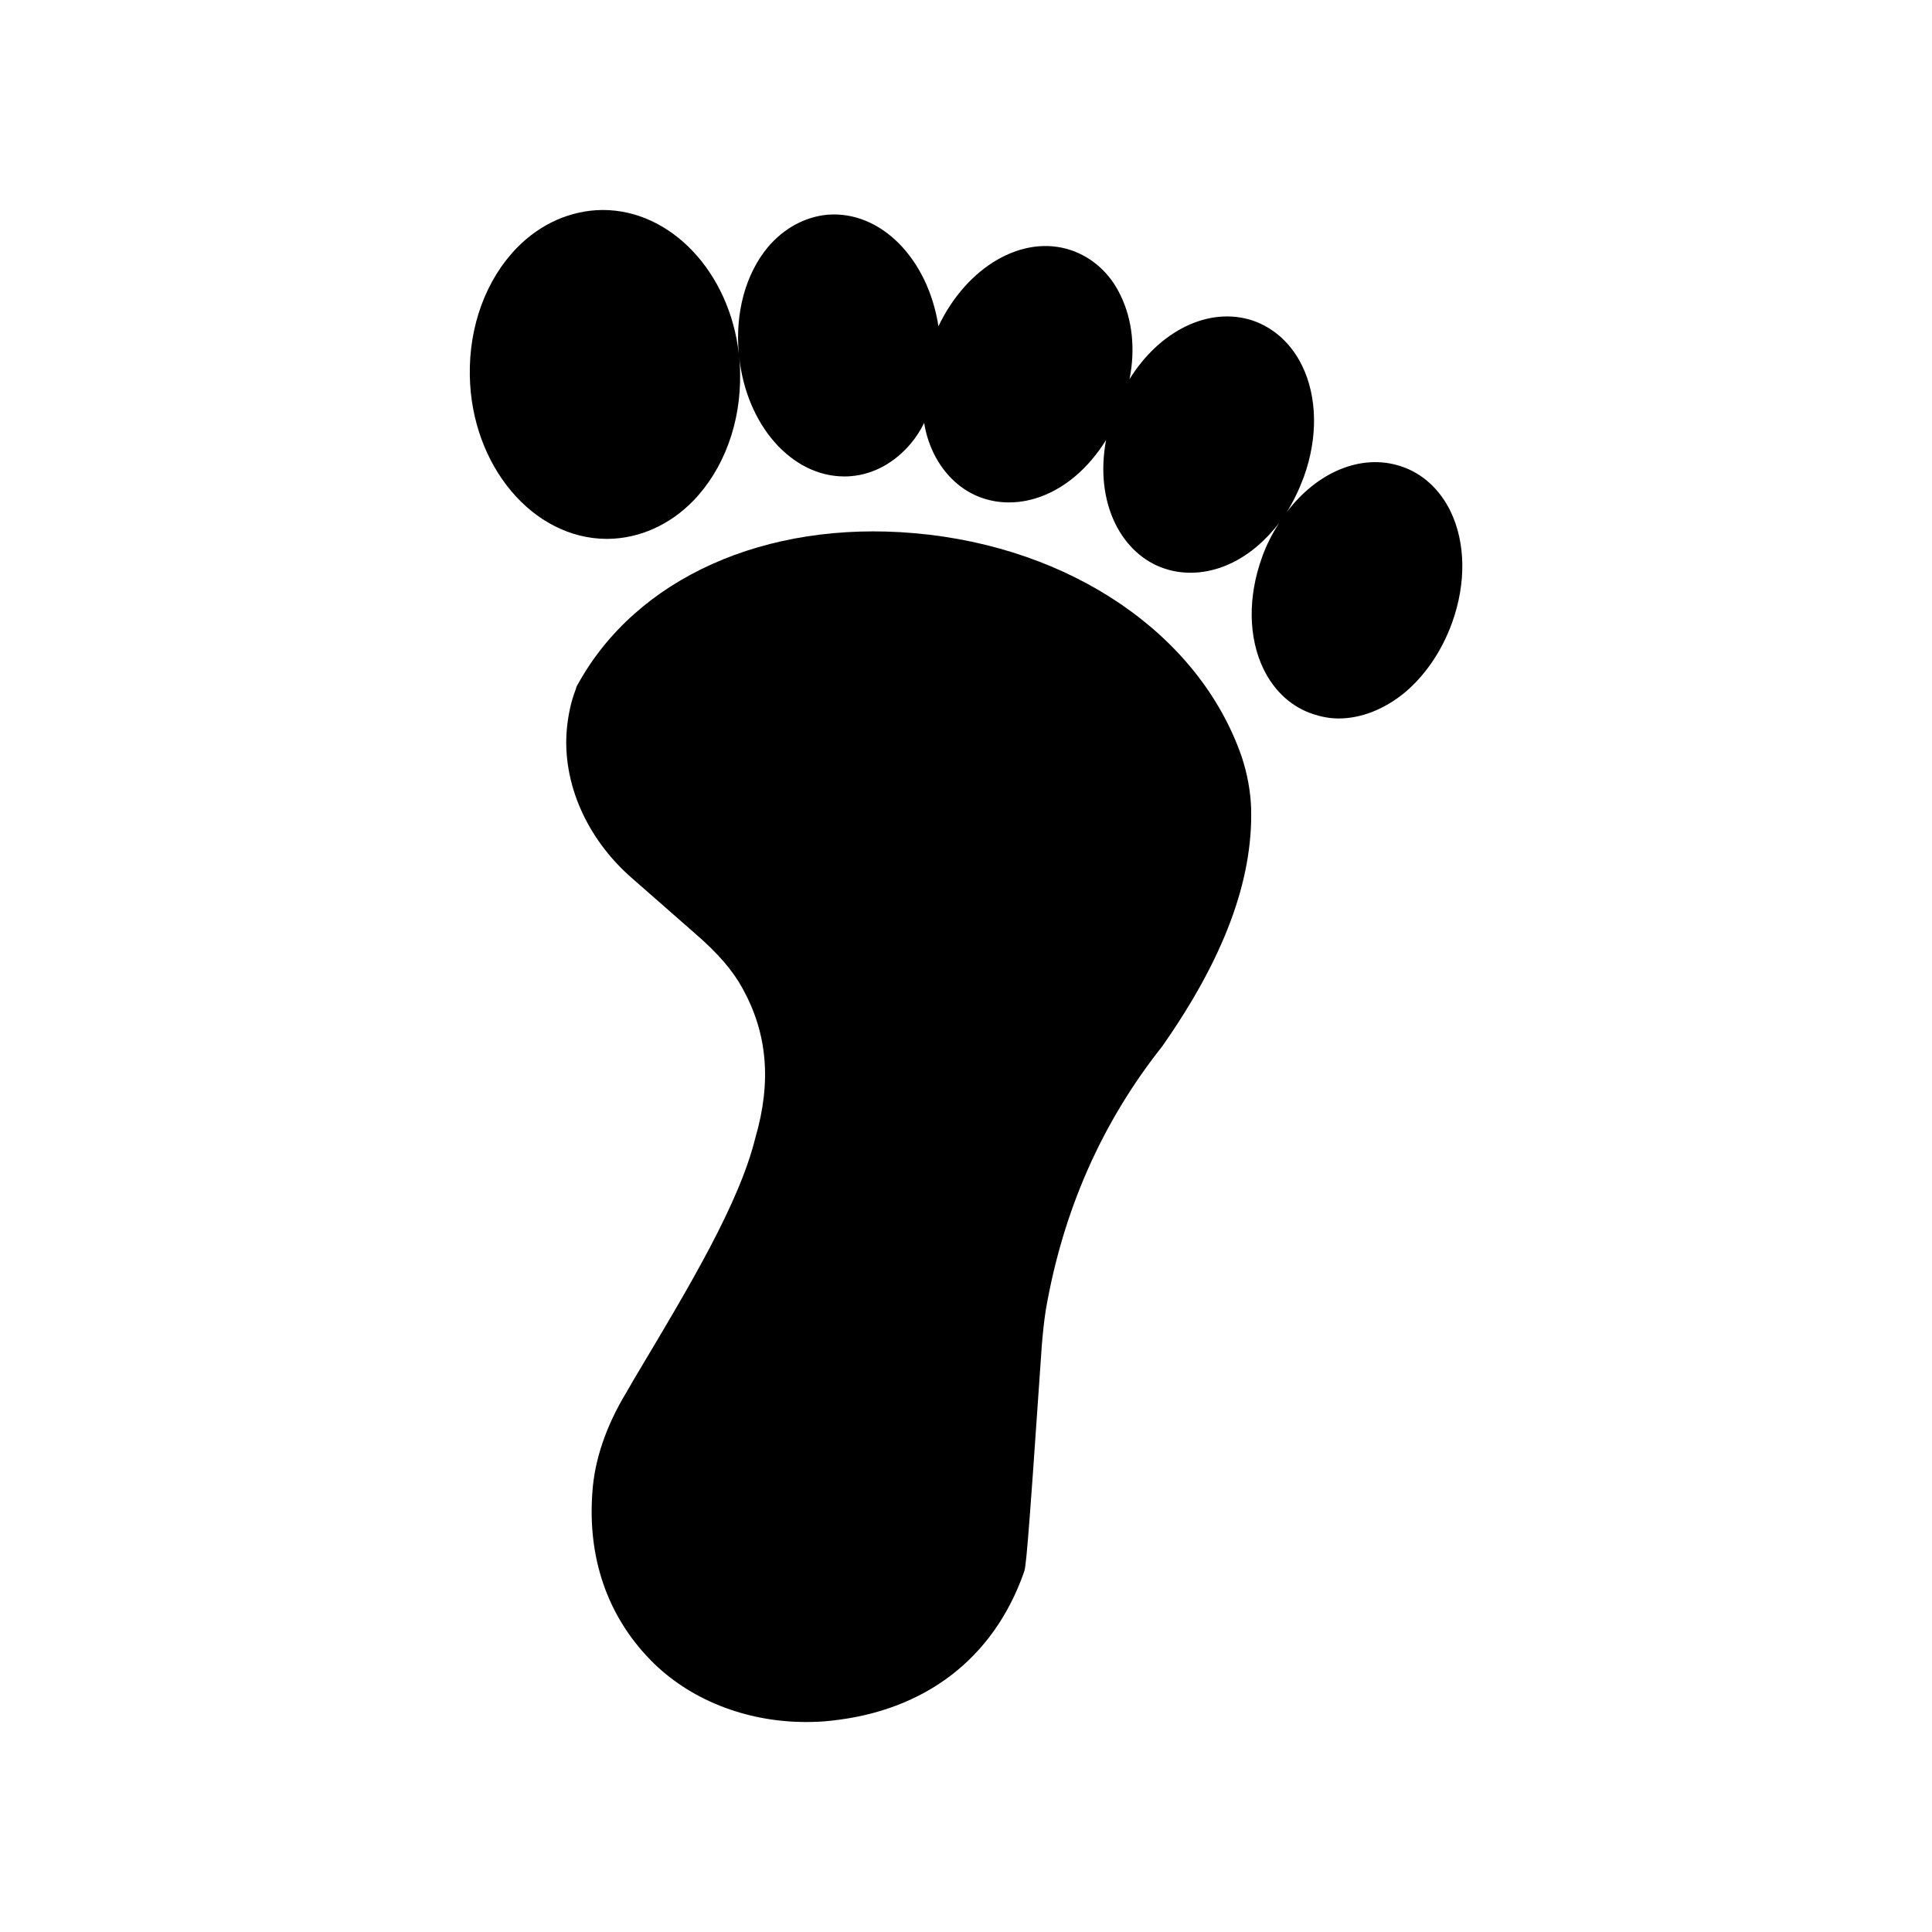 <?xml version="1.0" encoding="UTF-8"?>
<!-- Uploaded to: ICON Repo, www.iconrepo.com, Generator: ICON Repo Mixer Tools -->
<svg fill="#000000" width="800px" height="800px" version="1.1" viewBox="144 144 512 512" xmlns="http://www.w3.org/2000/svg">
 <g>
  <path d="m515.29 267.58c-10.578-3.527-22.336 1.594-30.312 12.176 1.762-2.769 3.273-5.961 4.535-9.32 3.777-10.41 3.609-21.16-0.418-29.473-2.856-5.879-7.473-10.078-13.098-12.008-11.672-3.863-24.77 2.769-32.664 15.535 1.594-7.977 0.754-15.785-2.352-22.168-2.769-5.879-7.473-10.078-13.098-12.008-12.93-4.367-27.711 4.449-35.184 20.152-2.769-17.887-15.281-30.73-29.473-29.559-5.961 0.586-11.504 3.609-15.703 8.566-5.961 7.137-8.734 17.465-7.727 28.297-2.434-21.578-17.969-38.207-36.191-38.121-8.312 0.082-16.375 3.609-22.672 10.078-8.145 8.398-12.68 20.738-12.426 33.84 0.418 23.848 16.711 43.242 36.359 43.242h0.168c8.398-0.082 16.457-3.695 22.672-10.078 8.145-8.398 12.68-20.738 12.426-33.84 0-1.426-0.082-2.938-0.25-4.367 1.93 18.223 13.938 31.738 27.879 31.738 0.586 0 1.258 0 1.848-0.082 5.961-0.504 11.504-3.609 15.703-8.566 1.426-1.68 2.602-3.527 3.609-5.543 0.418 2.856 1.344 5.625 2.519 8.062 2.856 5.793 7.473 10.078 13.098 11.922 2.266 0.754 4.535 1.09 6.887 1.09 6.047 0 12.176-2.434 17.465-6.887 3.106-2.602 5.879-5.879 8.23-9.656-1.512 8.062-0.672 15.785 2.434 22.168 2.856 5.793 7.473 10.078 13.098 11.922 2.266 0.754 4.535 1.09 6.887 1.09 6.047 0 12.176-2.434 17.465-6.887 2.098-1.762 4.113-3.863 5.961-6.297-1.762 2.769-3.359 5.793-4.535 9.152-3.777 10.496-3.609 21.242 0.418 29.559 2.856 5.879 7.473 10.078 13.098 11.922 2.266 0.754 4.535 1.176 6.801 1.176 6.047 0 12.258-2.519 17.551-6.887 5.289-4.449 9.742-10.832 12.512-18.473 3.777-10.496 3.609-21.242-0.418-29.559-2.856-5.867-7.473-10.062-13.102-11.91z"/>
  <path d="m386.31 285.3c-39.465-3.441-73.723 11.922-89.176 40.055-0.25 0.336-0.418 0.754-0.504 1.176-1.344 3.441-2.098 7.137-2.434 10.914-1.176 14.105 5.289 28.801 17.215 39.215l17.043 14.945c5.793 5.039 9.742 9.574 12.344 14.359 6.551 11.84 7.727 24.688 3.359 39.633-4.281 17.297-17.129 38.793-31.992 63.648l-2.184 3.777c-5.375 8.902-8.398 17.801-8.984 26.281-1.344 17.465 3.945 32.832 15.281 44.504 10.242 10.578 25.359 16.543 41.312 16.543 2.184 0 4.367-0.082 6.551-0.336 24.938-2.602 43.074-16.457 51.137-39.129 0.586-1.512 0.84-2.266 4.785-59.953 0.25-3.273 0.586-6.551 1.09-9.824 4.535-26.199 14.777-49.543 30.816-69.777 16.375-23.344 24.098-44 23.594-63.145-0.168-4.535-1.008-9.152-2.519-13.688-11.246-32.414-45.254-55.586-86.734-59.199z"/>
 </g>
</svg>
